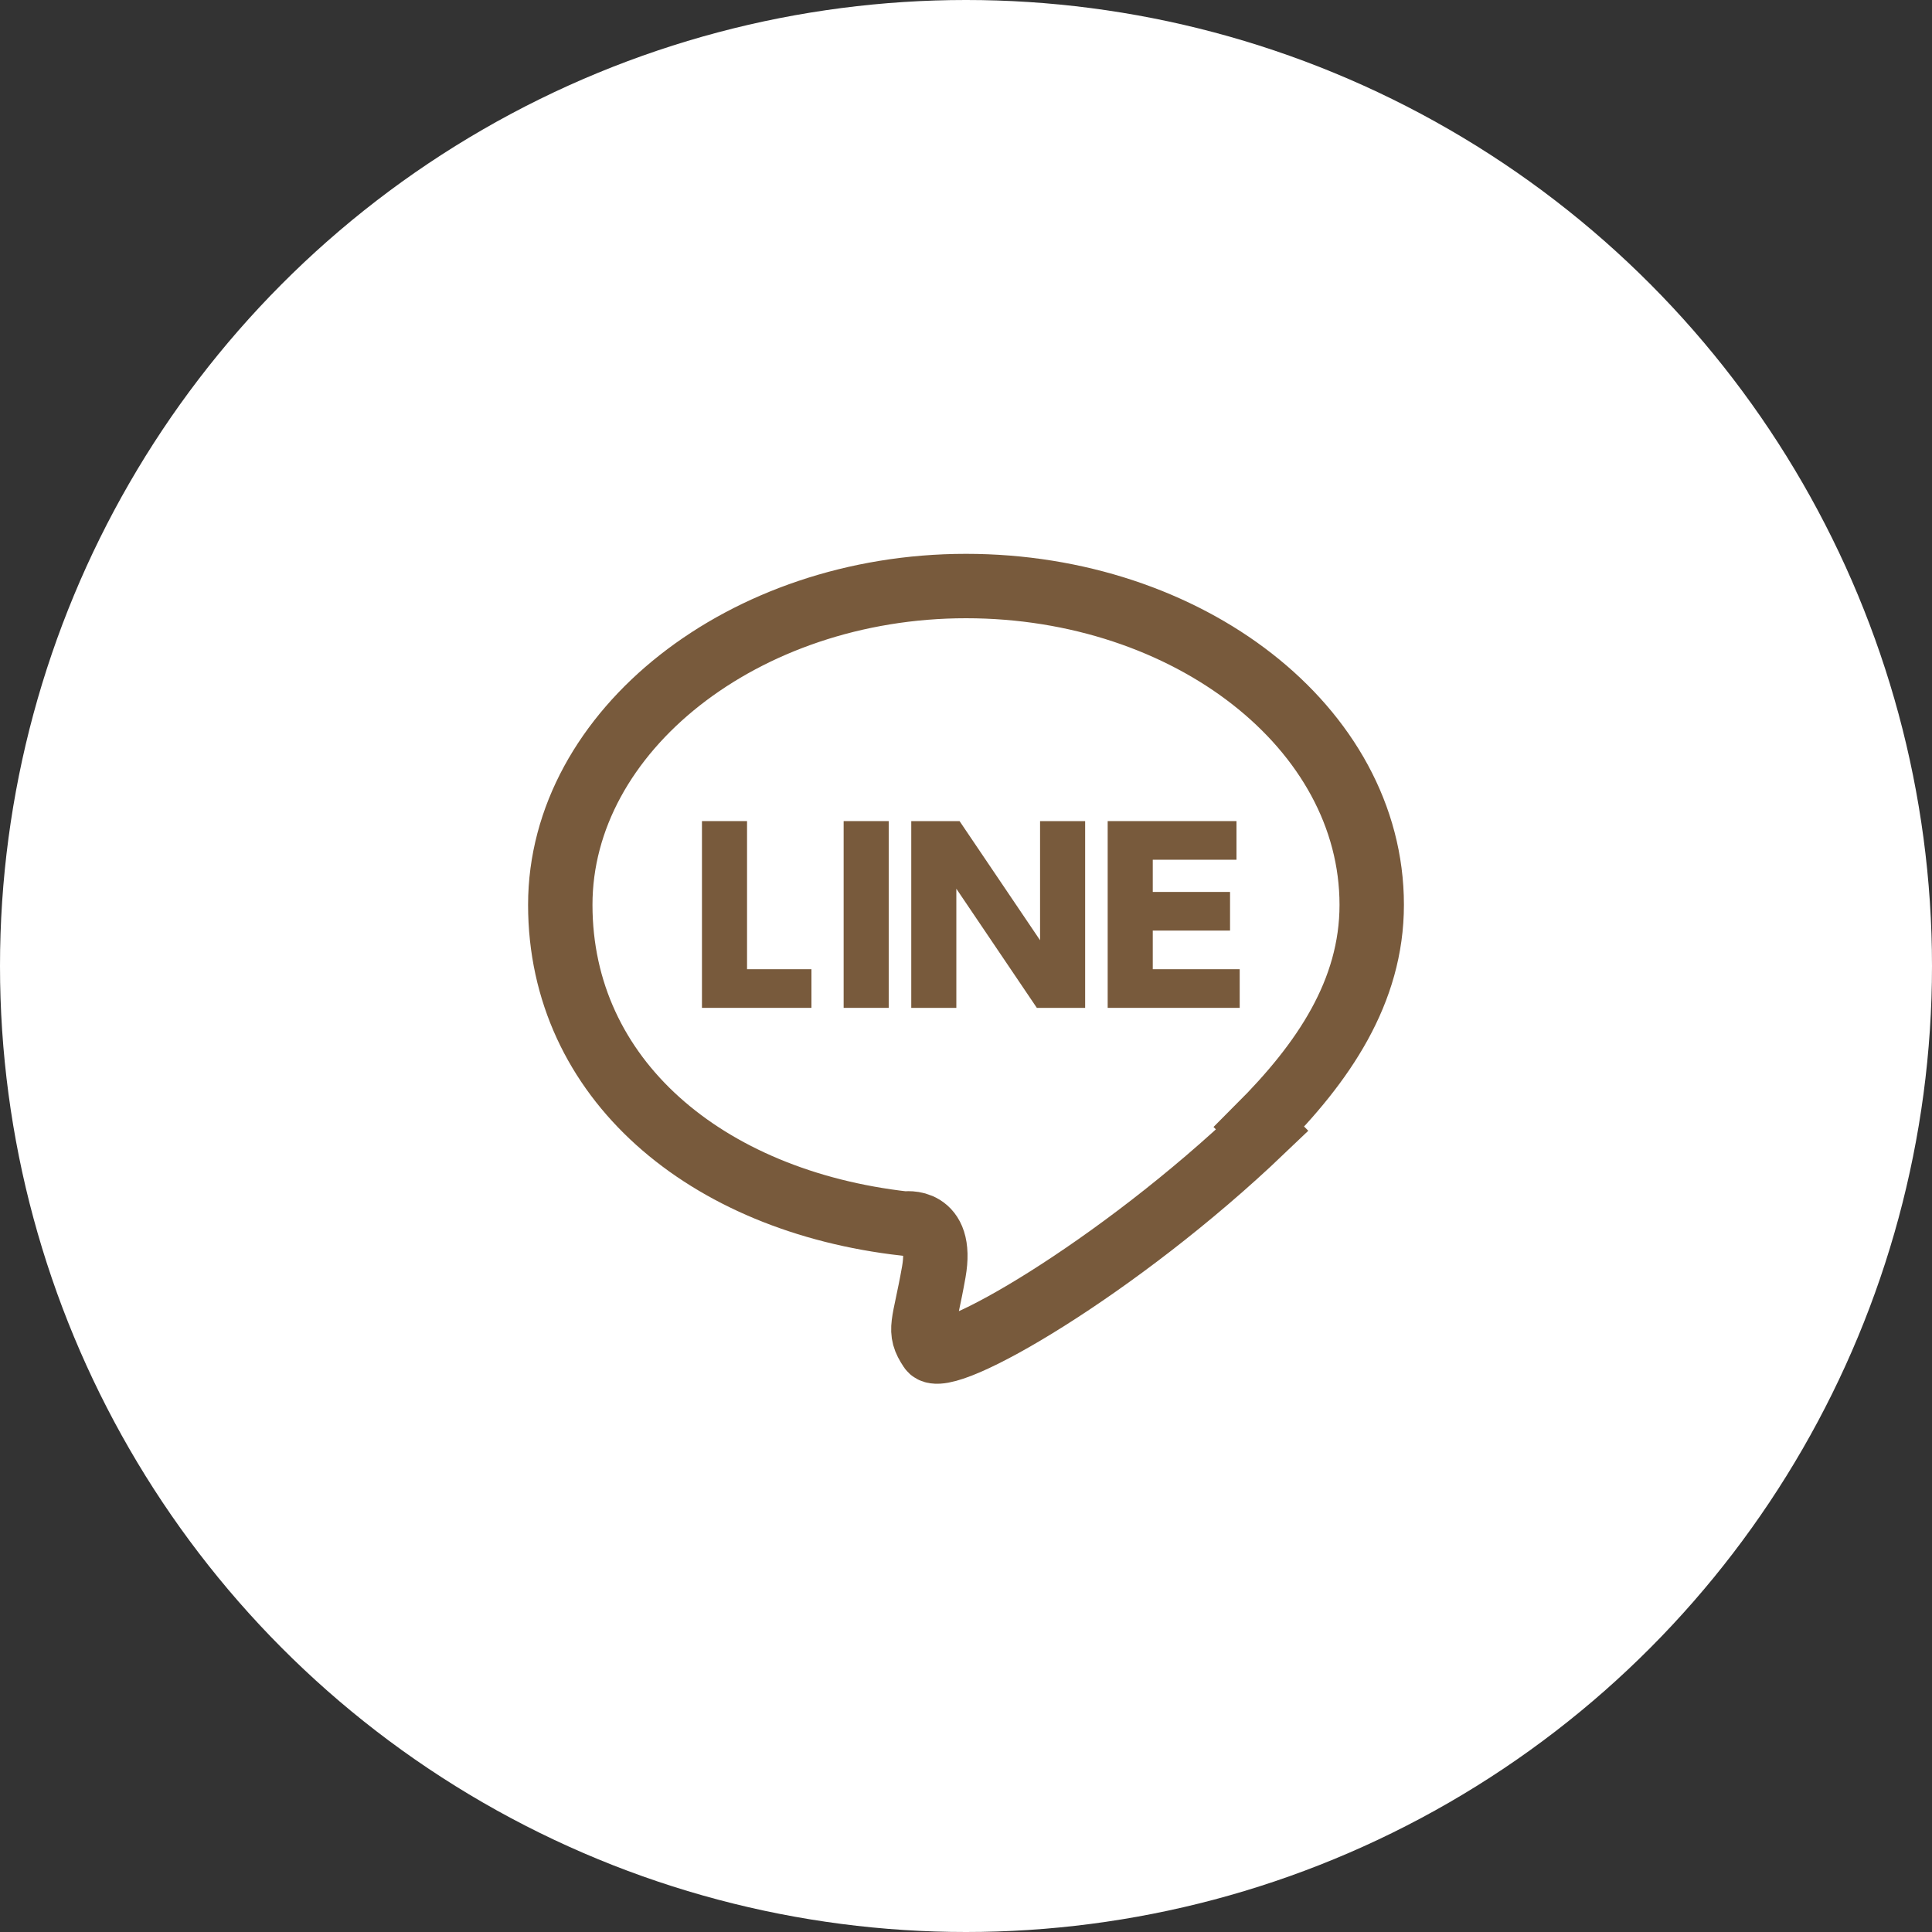 <?xml version="1.0" encoding="UTF-8"?>
<svg id="_レイヤー_2" data-name="レイヤー 2" xmlns="http://www.w3.org/2000/svg" width="60" height="60" viewBox="0 0 60 60">
  <rect x="0" y="0" width="60" height="60" fill="#333333" stroke="none"/>
  <defs>
    <style>
      .cls-1 {
        fill: #fff;
      }

      .cls-2 {
        fill: none;
        stroke: #785a3c;
        stroke-miterlimit: 10;
        stroke-width: 2px;
      }

      .cls-3 {
        fill: #785a3c;
      }
    </style>
  </defs>
  <g id="_レイヤー_1-2" data-name="レイヤー 1">
    <g id="_レイヤー_2-2" data-name="レイヤー 2">
      <g>
        <circle class="cls-1" cx="30" cy="30" r="30"/>
        <g>
          <path class="cls-3" d="M23.2,25.5v4.6h2v1.2h-3.4v-5.8h1.4Z"/>
          <path class="cls-3" d="M27.6,25.5v5.8h-1.4v-5.8h1.4Z"/>
          <path class="cls-3" d="M29.8,25.5l2.5,3.7v-3.7h1.4v5.8h-1.5l-2.5-3.7v3.7h-1.4v-5.8h1.5Z"/>
          <path class="cls-3" d="M38.2,27.7v1.2h-2.4v1.2h2.7v1.2h-4.1v-5.8h4v1.2h-2.6v1h2.4Z"/>
        </g>
        <path class="cls-2" d="M39.1,35c2-2,3.5-4.2,3.5-6.9,0-5.5-5.7-9.9-12.6-9.9s-12.6,4.5-12.6,9.9,4.5,9.2,10.7,9.9c0,0,1.2-.2.9,1.5s-.5,1.8-.1,2.4,5.8-2.5,10.3-6.8Z"/>
      </g>
    </g>
  </g>
</svg>